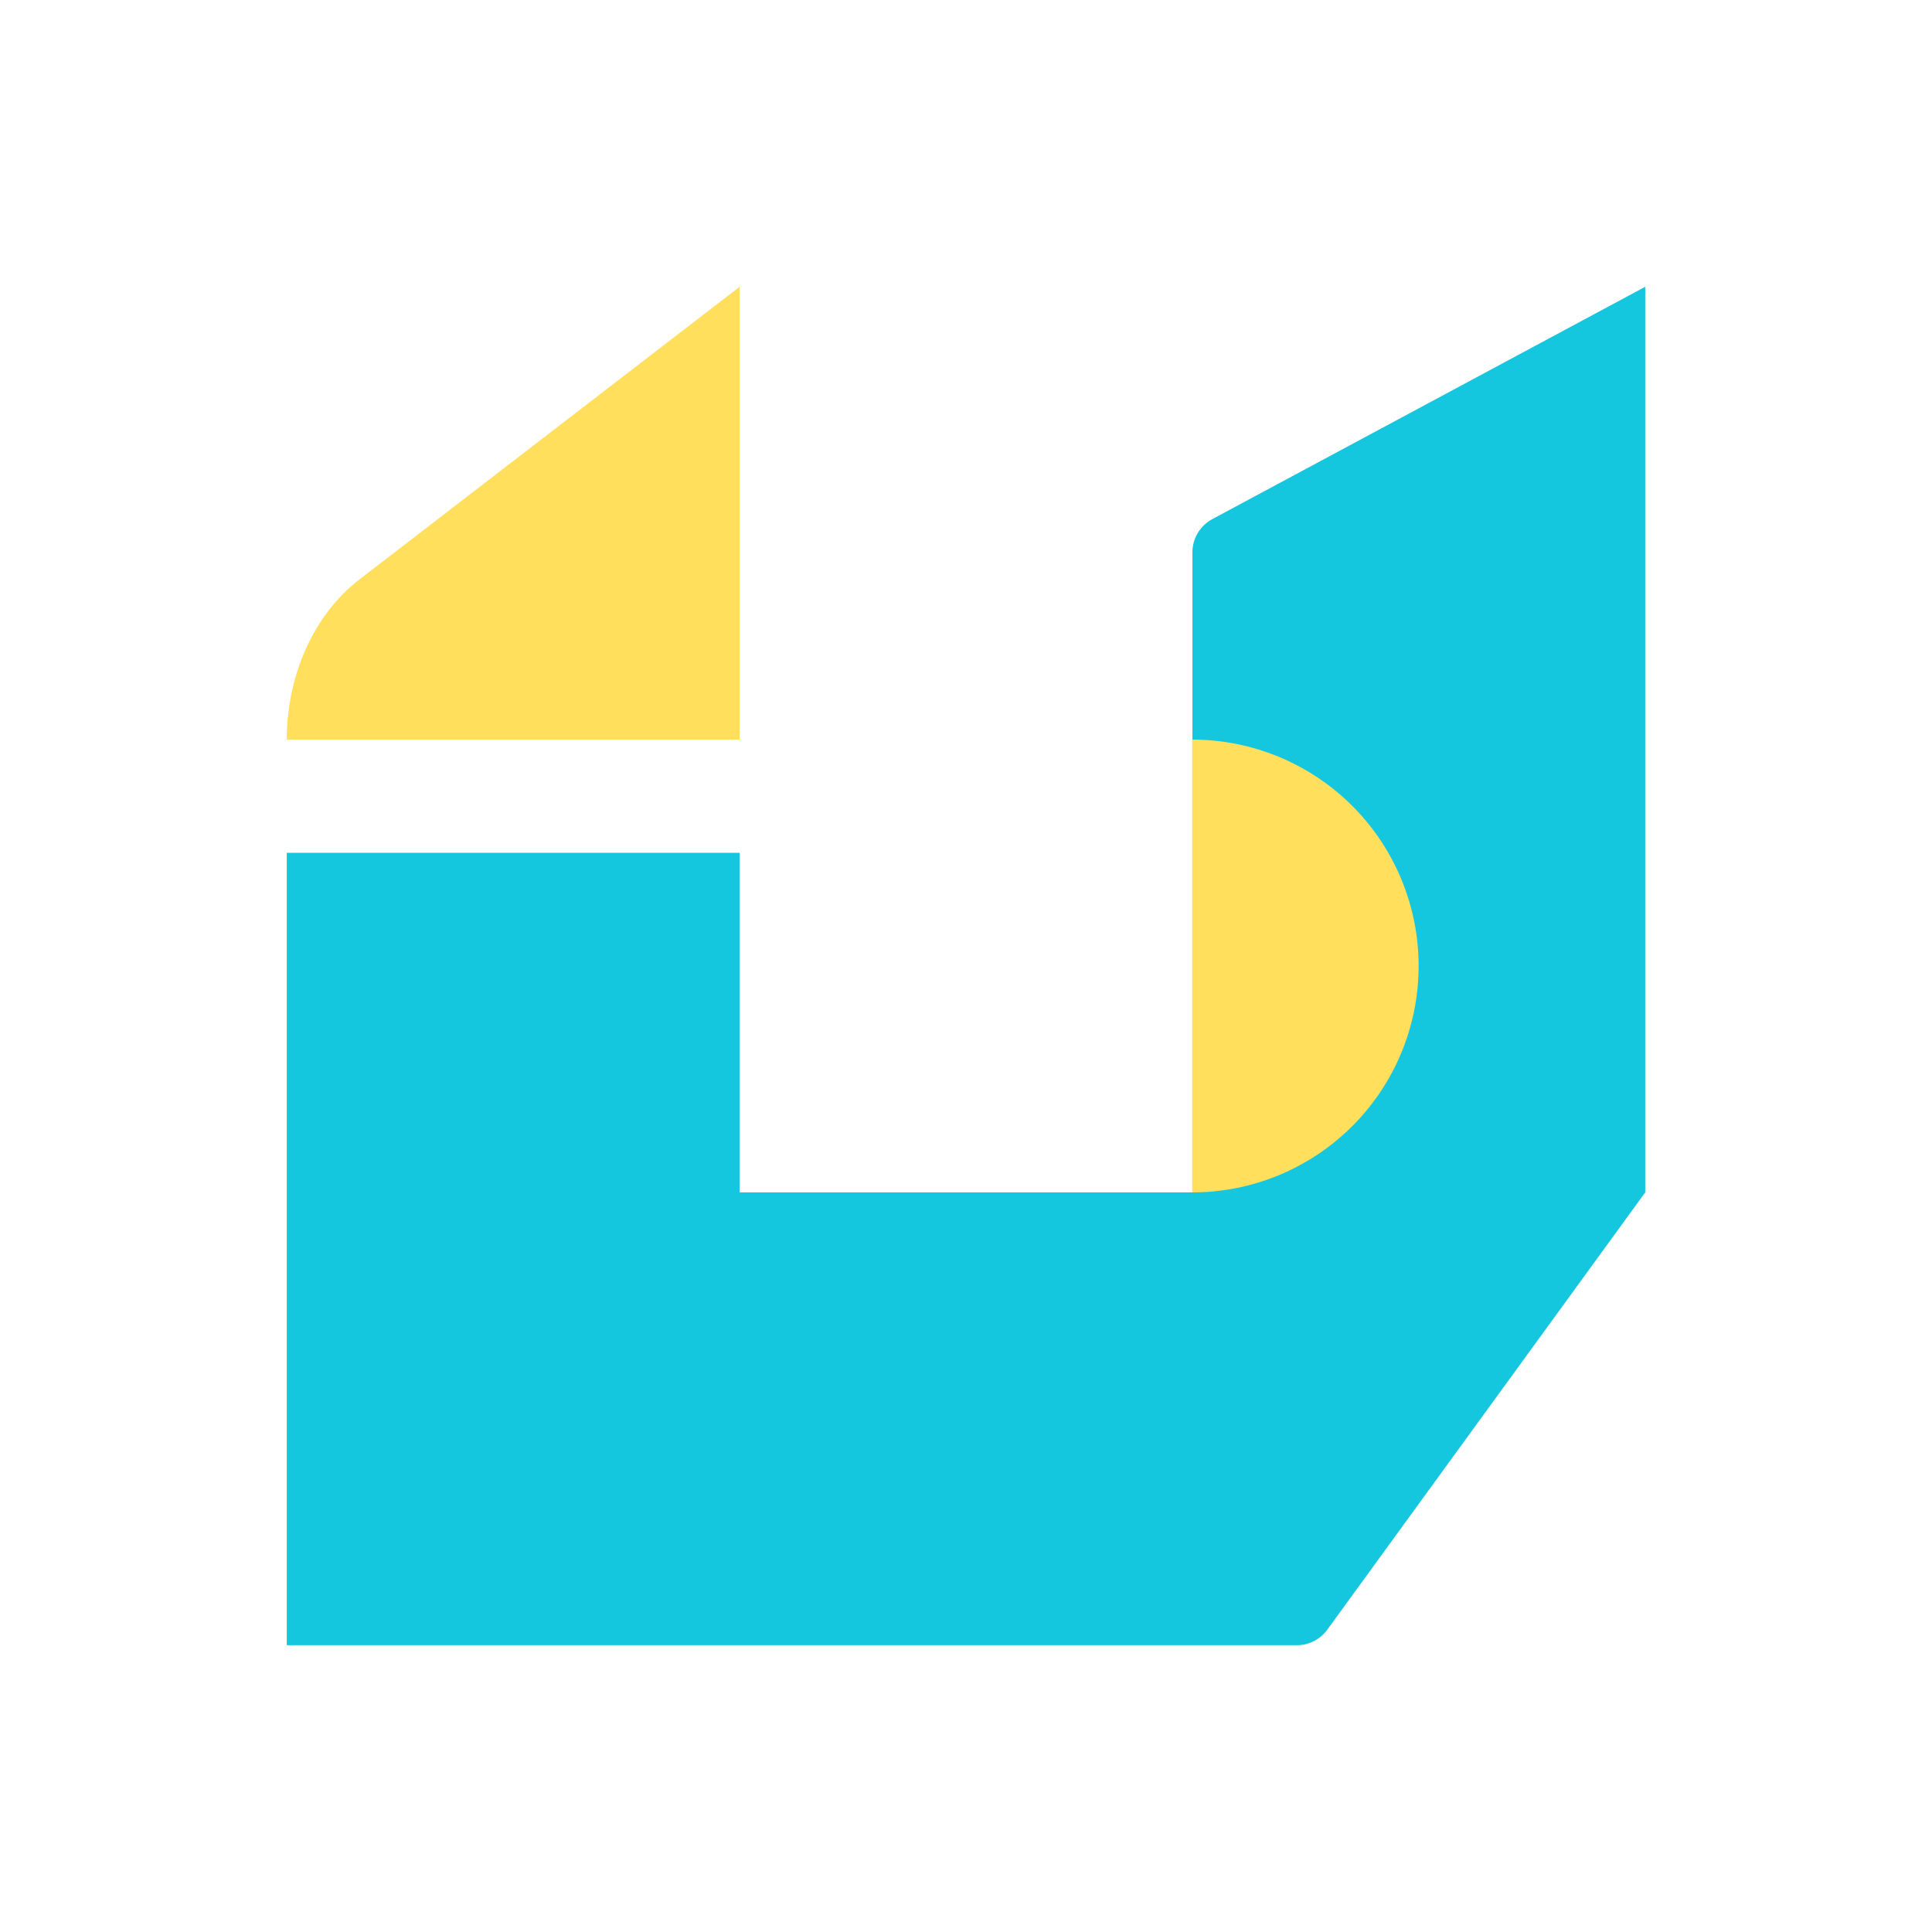 <svg width="512" height="512" viewBox="0 0 512 512" fill="none" xmlns="http://www.w3.org/2000/svg">
<path fill-rule="evenodd" clip-rule="evenodd" d="M436 315.999V76L321.272 137.571C318.026 139.313 316.001 142.698 316.001 146.382V315.997H195.999V226L76 226V435.999L76.006 435.996L343.66 435.996C346.86 435.996 349.866 434.465 351.748 431.877L435.995 316.001L436 315.999Z" fill="#14C6DE"/>
<path d="M195.999 195.999V76L95.216 153.587C83.25 162.798 76 178.801 76 195.999H195.999Z" fill="#FFDF5C"/>
<path d="M315.954 316.001C331.866 316.001 347.128 309.68 358.38 298.428C369.632 287.176 375.953 271.915 375.953 256.002C375.953 240.089 369.632 224.828 358.38 213.575C347.128 202.323 331.867 196.002 315.954 196.002L315.954 256.002V316.001Z" fill="#FFDF5C"/>
</svg>
